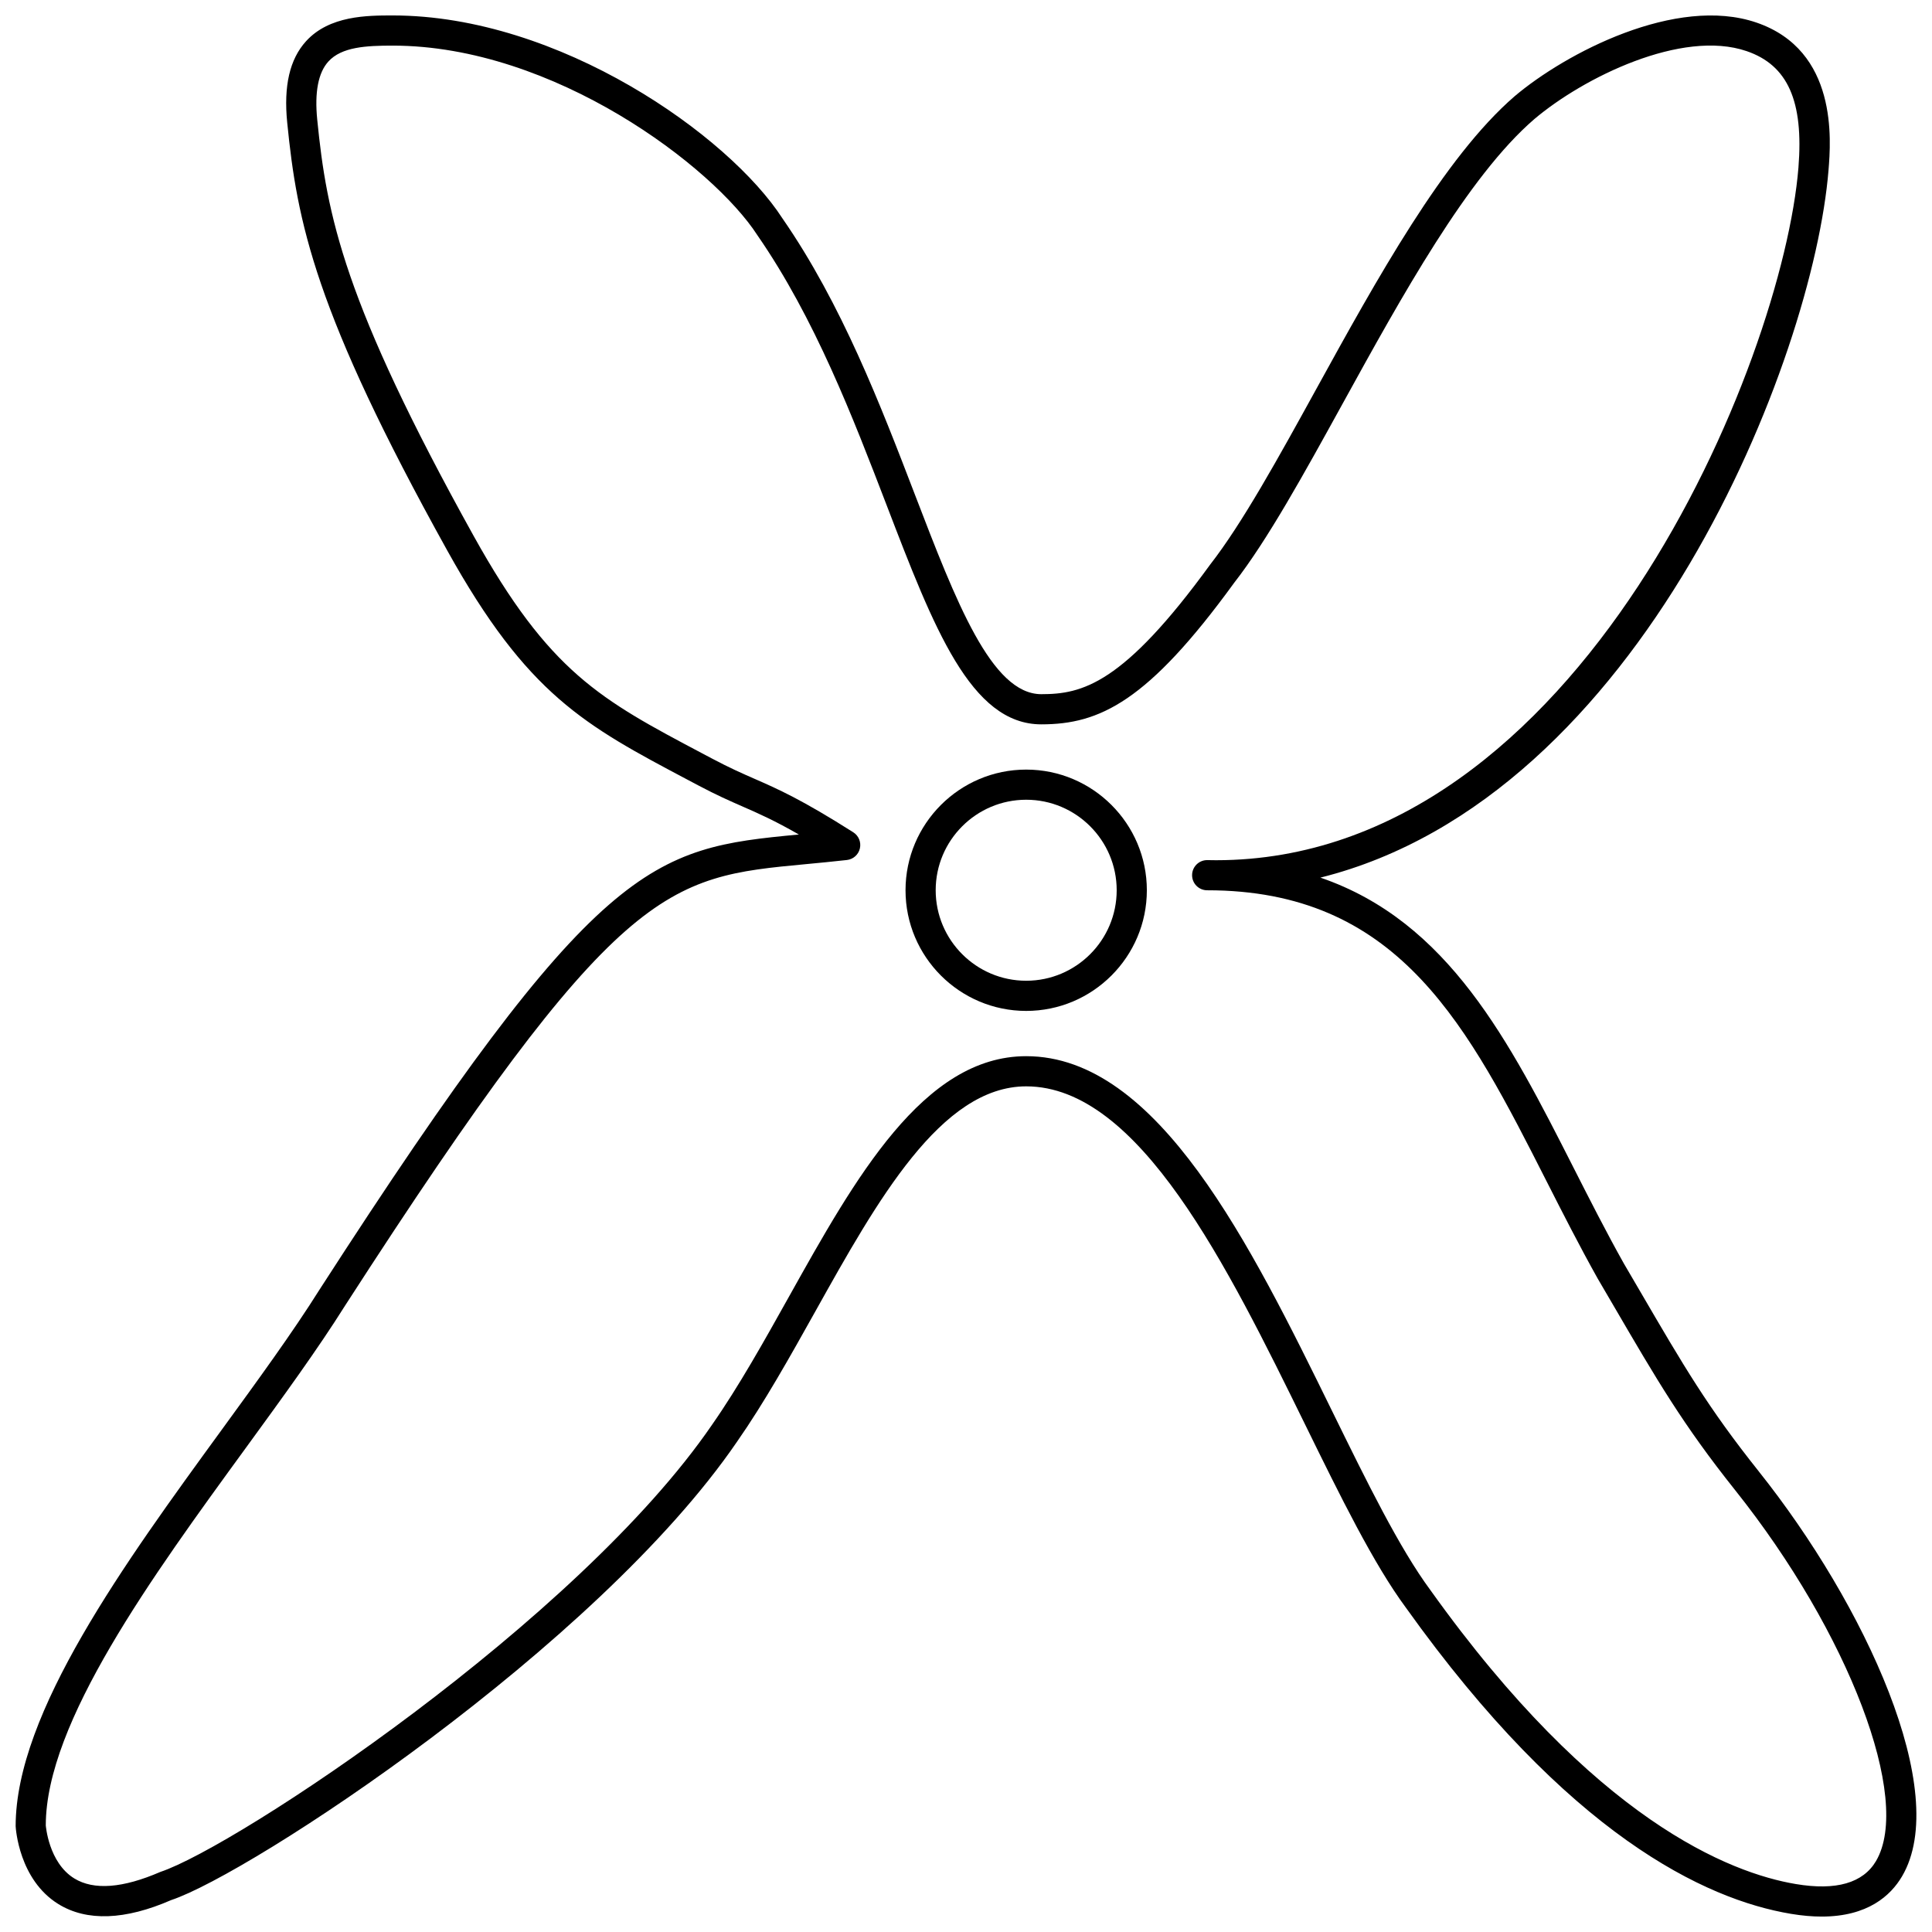 <?xml version="1.0" encoding="UTF-8"?>
<!-- Uploaded to: ICON Repo, www.svgrepo.com, Generator: ICON Repo Mixer Tools -->
<svg width="800px" height="800px" version="1.1" viewBox="144 144 512 512" xmlns="http://www.w3.org/2000/svg">
 <defs>
  <clipPath id="a">
   <path d="m148.09 148.09h503.81v503.81h-503.81z"/>
  </clipPath>
 </defs>
 <path d="m415.95 347.95c-17.633 0-31.977 14.348-31.977 31.977 0 17.633 14.348 31.977 31.977 31.977 17.633 0 31.977-14.348 31.977-31.977 0.004-17.633-14.344-31.977-31.977-31.977zm0 55.957c-13.227 0-23.984-10.758-23.984-23.984 0-13.227 10.758-23.984 23.984-23.984 13.227 0 23.984 10.758 23.984 23.984 0 13.23-10.758 23.984-23.984 23.984z"/>
 <g clip-path="url(#a)">
  <path d="m610.07 533.9c-13.418-16.832-19.844-27.836-31.496-47.812l-4.234-7.238c-4.738-8.453-9.129-17.113-13.379-25.48-16.922-33.32-33.094-65.164-67.043-76.793 85.332-21.316 130.66-137.85 134.66-187.51 0.629-7.836 2.547-31.676-19.102-39.086-21.285-7.269-50.594 8.098-64.082 19.527-18.727 16.152-36.68 48.742-52.516 77.496-10.105 18.352-19.652 35.684-28.188 46.637-23.07 31.742-33.91 34.324-44.738 34.324-13.184 0-22.582-24.484-33.473-52.836-9.102-23.707-19.418-50.574-35.117-73.242-14.184-21.984-59.129-53.793-103.29-53.793-6.684 0-16.785 0-22.984 6.848-4.316 4.766-5.945 11.809-4.977 21.527 2.629 26.426 7.215 50.023 42.387 113.37 21.285 38.336 36.422 46.352 63.898 60.895l2.688 1.422c4.848 2.574 8.355 4.106 11.738 5.59 4.238 1.855 8.305 3.637 14.883 7.406-39.172 3.703-53.148 6.102-127 120.57-7.102 11.316-16.297 23.934-26.027 37.297-25.562 35.094-54.535 74.871-54.531 104.95 0.031 0.574 0.863 14.156 11.305 20.617 7.543 4.672 17.727 4.269 29.914-1.047 20.875-6.898 112.73-67.098 149.92-121.42 7.289-10.434 14.145-22.707 20.777-34.57 16.383-29.328 33.328-59.656 55.891-59.656 29.938 0 53.32 47.645 73.949 89.688 9.312 18.973 18.105 36.898 26.73 48.543 42.902 60.066 79.133 77.234 101.97 81.059 2.984 0.5 5.695 0.727 8.156 0.727 12.195 0 18.285-5.531 21.309-10.672 13.121-22.312-9.785-71.953-37.996-107.33zm31.105 103.28c-3.438 5.84-10.578 7.91-21.258 6.113-17.477-2.926-53.293-16.93-96.828-77.871-8.227-11.117-16.867-28.723-26.012-47.363-21.656-44.137-46.207-94.16-81.129-94.16-27.254 0-45.363 32.406-62.871 63.746-6.535 11.695-13.289 23.785-20.375 33.926-35.613 52.031-126.22 111.88-146.19 118.5-9.973 4.328-17.656 4.91-22.824 1.734-6.836-4.199-7.547-14.055-7.555-14.055 0-27.258 28.156-65.918 53-100.02 9.812-13.473 19.082-26.203 26.305-37.711 72.48-112.34 85.016-113.52 122.22-117.02 3.383-0.32 6.949-0.656 10.777-1.086 1.684-0.188 3.066-1.418 3.445-3.074 0.379-1.652-0.32-3.363-1.75-4.273-13.742-8.73-20.027-11.48-26.098-14.141-3.25-1.422-6.617-2.898-11.199-5.328l-2.695-1.426c-26.977-14.277-40.516-21.445-60.652-57.711-34.426-62.004-38.887-84.82-41.418-110.28-0.723-7.246 0.27-12.414 2.945-15.367 3.523-3.902 10.078-4.223 17.055-4.223 42.762 0 84.965 32.141 96.645 50.242 15.227 21.988 25.359 48.383 34.301 71.668 12.434 32.383 22.258 57.961 40.934 57.961 15.477 0 28.223-5.996 51.121-37.512 8.848-11.344 18.539-28.949 28.805-47.582 15.512-28.164 33.094-60.09 50.707-75.277 13.023-11.039 39.117-23.918 56.305-18.039 10.902 3.731 15.133 13.25 13.719 30.879-4.098 50.961-57.68 183.5-154.32 183.54-0.789-0.023-1.578-0.031-2.371-0.031-2.191 0-3.973 1.762-3.996 3.957-0.023 2.191 1.723 3.992 3.914 4.039 0.797 0.016 1.59 0.023 2.387 0.023 49.035 1.066 66.938 36.312 87.609 77.031 4.289 8.441 8.723 17.172 13.574 25.836l4.262 7.289c11.457 19.633 18.371 31.484 32.148 48.766 30.203 37.883 46.961 81.977 37.359 98.305z"/>
 </g>
</svg>